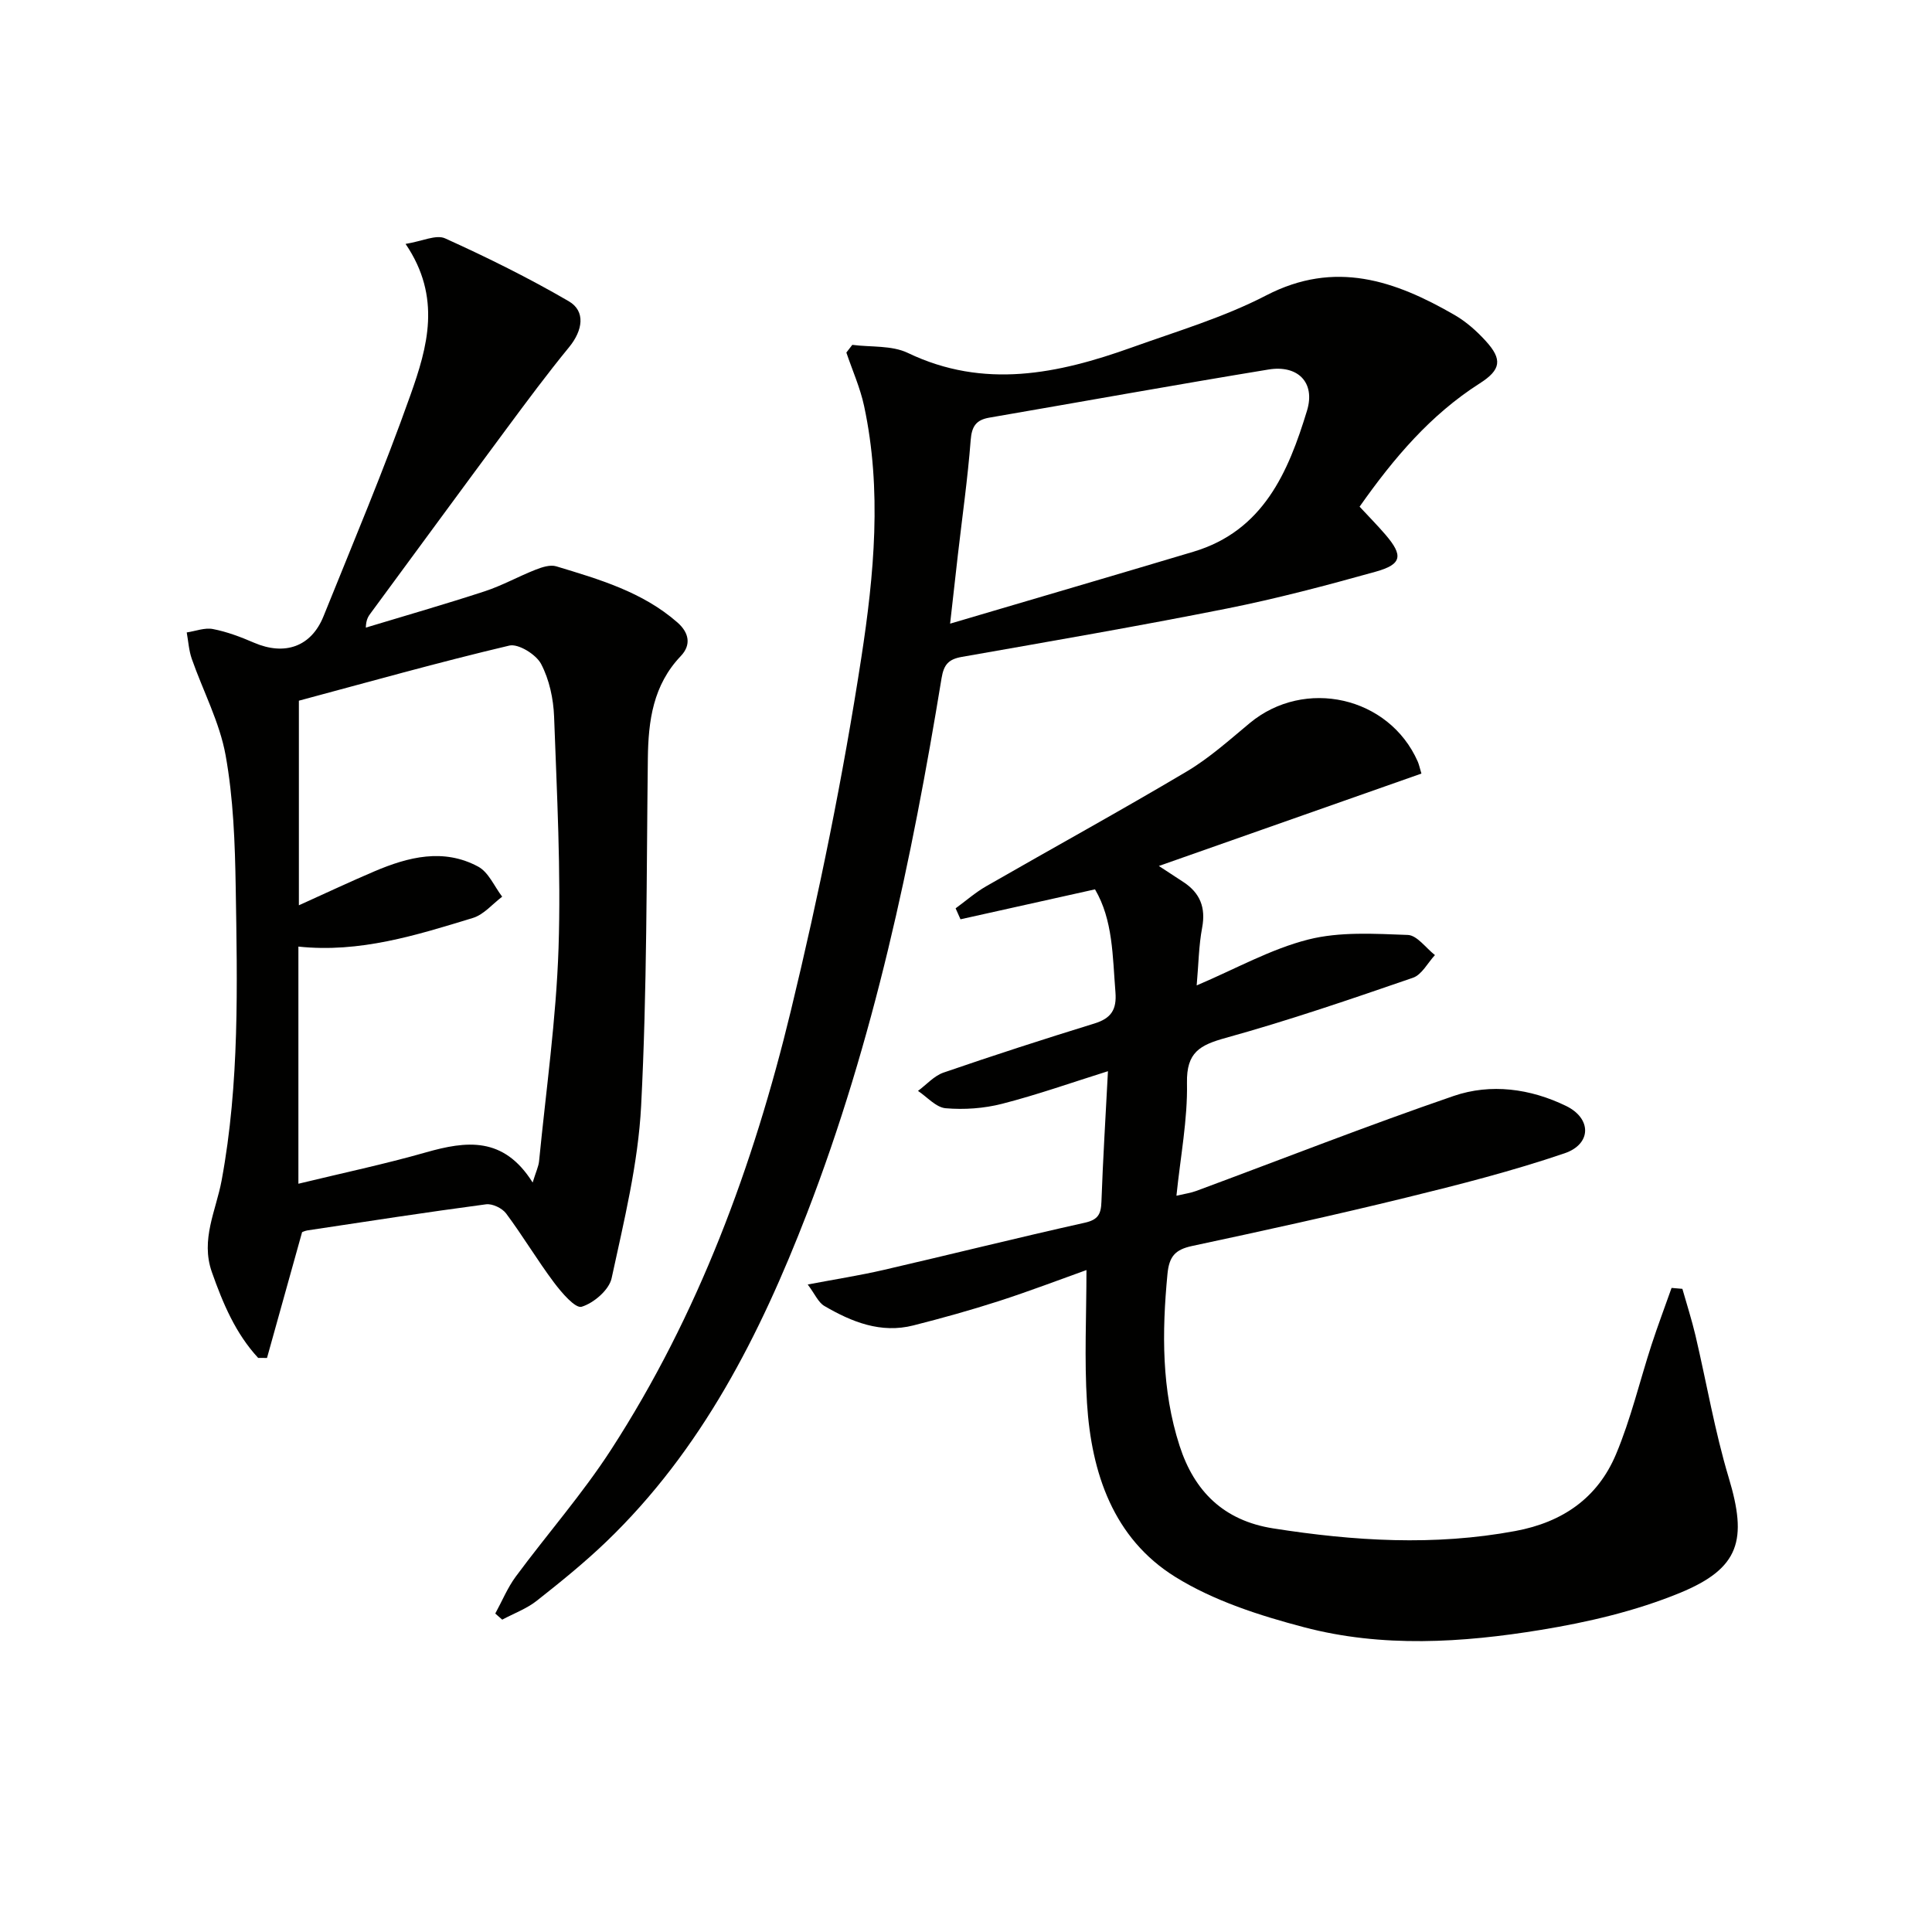 <svg enable-background="new 0 0 400 400" viewBox="0 0 400 400" xmlns="http://www.w3.org/2000/svg"><path d="m348.32 266.84c.91 3.2 1.93 6.38 2.7 9.62 2.31 9.83 4 19.85 6.9 29.5 3.86 12.83 2.34 18.73-10.18 23.86-9.1 3.73-18.97 6.04-28.71 7.63-16.3 2.67-32.89 3.71-49.05-.55-9.2-2.42-18.68-5.46-26.67-10.43-12.82-7.98-17.35-21.5-18.26-36-.57-9.07-.11-18.21-.11-27.52-5.48 1.96-11.75 4.36-18.12 6.42-5.83 1.88-11.75 3.53-17.7 5.04-6.75 1.72-12.77-.71-18.44-4.02-1.27-.74-1.96-2.47-3.45-4.45 5.8-1.1 10.81-1.88 15.74-3.02 13.89-3.21 27.72-6.67 41.63-9.77 2.78-.62 3.35-1.81 3.44-4.34.31-8.79.86-17.57 1.35-27.03-7.58 2.38-14.66 4.89-21.92 6.75-3.75.96-7.82 1.25-11.68.92-2-.17-3.83-2.33-5.73-3.59 1.75-1.29 3.32-3.11 5.28-3.79 10.36-3.57 20.79-6.94 31.26-10.17 3.45-1.07 4.63-2.85 4.34-6.49-.6-7.41-.49-14.91-4.23-21.28-9.57 2.13-18.71 4.17-27.85 6.2-.34-.76-.67-1.52-1.01-2.27 2.1-1.53 4.07-3.27 6.31-4.56 13.82-7.94 27.79-15.61 41.5-23.75 4.69-2.78 8.84-6.51 13.06-10.02 11.38-9.47 28.87-5.53 34.81 7.94.25.58.38 1.21.76 2.49-18.07 6.36-36 12.67-54.36 19.13 1.89 1.24 3.5 2.28 5.1 3.34 3.44 2.26 4.64 5.28 3.86 9.44-.7 3.71-.74 7.54-1.13 11.95 8.16-3.47 15.36-7.54 23.1-9.5 6.55-1.66 13.73-1.2 20.61-.95 1.92.07 3.75 2.71 5.62 4.17-1.5 1.61-2.71 4.05-4.54 4.69-12.83 4.42-25.69 8.83-38.76 12.45-5.37 1.49-8.16 2.97-8.04 9.32.15 7.57-1.34 15.18-2.18 23.36 1.76-.41 2.98-.57 4.1-.99 17.75-6.58 35.39-13.51 53.29-19.66 7.72-2.65 15.9-1.52 23.27 2.06 5.33 2.59 5.31 7.9-.31 9.81-10.78 3.67-21.87 6.5-32.95 9.21-14.66 3.59-29.41 6.83-44.17 9.98-3.49.75-4.74 2.15-5.09 5.81-1.15 12.04-1.24 23.96 2.51 35.56 3.04 9.41 9.12 15.49 19.4 17.1 16.7 2.62 33.32 3.66 50.11.54 9.85-1.83 17.06-6.88 20.85-15.9 3.07-7.3 4.9-15.12 7.36-22.68 1.29-3.95 2.76-7.84 4.14-11.75.75.07 1.5.13 2.24.19z" fill="#010100"/><path d="m62.54 255.12c-2.51 9-4.88 17.51-7.26 26.03-.61 0-1.22-.01-1.83-.01-4.68-5.06-7.3-11.28-9.59-17.78-2.37-6.74.87-12.72 2.03-18.99 3.72-20.1 3.24-40.42 2.91-60.71-.15-9.12-.48-18.35-2.09-27.29-1.24-6.86-4.68-13.31-7.01-19.98-.6-1.73-.71-3.63-1.04-5.45 1.82-.27 3.74-1.04 5.44-.7 2.9.56 5.75 1.64 8.48 2.82 6.36 2.74 11.85.86 14.4-5.47 6.14-15.24 12.54-30.39 18.02-45.86 3.48-9.82 6.5-20.15-1.03-31.23 3.42-.55 6.32-1.99 8.18-1.15 8.71 3.94 17.32 8.2 25.59 13.01 3.57 2.07 2.91 6.06.09 9.51-4.51 5.5-8.75 11.22-12.99 16.94-9.4 12.68-18.72 25.41-28.08 38.12-.48.65-.97 1.3-1.02 3.01 8.22-2.49 16.49-4.86 24.65-7.53 3.59-1.18 6.94-3.06 10.47-4.45 1.34-.53 3.04-1.09 4.3-.71 8.89 2.69 17.87 5.29 25.09 11.62 2.4 2.1 2.92 4.63.7 6.96-5.74 6.02-6.73 13.39-6.82 21.23-.29 23.97-.16 47.96-1.39 71.89-.62 11.98-3.56 23.89-6.11 35.69-.52 2.42-3.7 5.15-6.21 5.91-1.32.39-4.16-2.94-5.73-5.03-3.47-4.63-6.44-9.64-9.9-14.28-.82-1.1-2.85-2.08-4.17-1.9-12.34 1.64-24.65 3.54-36.96 5.4-.62.1-1.22.42-1.12.38zm47.74-10.29c.69-2.25 1.22-3.32 1.33-4.42 1.44-14.7 3.54-29.39 4.03-44.13.52-15.94-.34-31.93-.92-47.89-.14-3.71-.99-7.7-2.7-10.94-1.04-1.96-4.7-4.23-6.57-3.79-14.62 3.45-29.09 7.53-43.57 11.41v42.36c5.69-2.57 10.62-4.89 15.62-7.02 7.04-3 14.33-4.85 21.51-.98 2.15 1.16 3.33 4.09 4.96 6.22-2.01 1.51-3.8 3.71-6.06 4.4-11.71 3.58-23.45 7.28-36.13 5.93v49.1c9.11-2.21 17.83-4.05 26.39-6.49 8.34-2.37 16.08-3.38 22.11 6.24z" fill="#010100"/><path d="m176.46 71.4c3.86.5 8.16.07 11.5 1.67 15.77 7.56 31.08 4.34 46.36-1.13 9.37-3.36 19.05-6.23 27.83-10.78 14.24-7.38 26.64-3.08 38.98 4.04 2.41 1.39 4.6 3.33 6.48 5.4 3.48 3.81 3.18 5.96-1.27 8.79-10.16 6.49-17.74 15.41-24.85 25.51 1.81 1.96 3.65 3.81 5.35 5.79 3.71 4.33 3.44 6.14-1.98 7.66-10.21 2.85-20.49 5.58-30.88 7.65-18.22 3.63-36.54 6.78-54.83 10-2.73.48-3.74 1.55-4.21 4.41-6.18 37.72-14.04 75.04-27.87 110.82-9.72 25.13-21.75 48.93-41.51 67.93-4.55 4.37-9.48 8.36-14.44 12.27-2.1 1.65-4.75 2.62-7.14 3.9-.48-.42-.96-.84-1.44-1.26 1.4-2.56 2.53-5.33 4.24-7.65 6.52-8.82 13.81-17.12 19.75-26.3 18.06-27.9 29.44-58.75 37.2-90.82 5.85-24.16 10.82-48.6 14.6-73.15 2.64-17.15 4.3-34.72.57-52.1-.81-3.78-2.43-7.38-3.67-11.06.41-.54.82-1.06 1.23-1.59zm20.25 57.72c17.7-5.23 34.05-10.01 50.37-14.89 14.48-4.33 19.65-16.49 23.52-29.2 1.79-5.87-1.93-9.51-7.94-8.53-19.31 3.17-38.56 6.65-57.84 9.97-2.71.47-3.63 1.78-3.85 4.64-.61 7.93-1.74 15.83-2.65 23.74-.48 4.25-.96 8.5-1.61 14.27z" fill="#010100"/></svg>